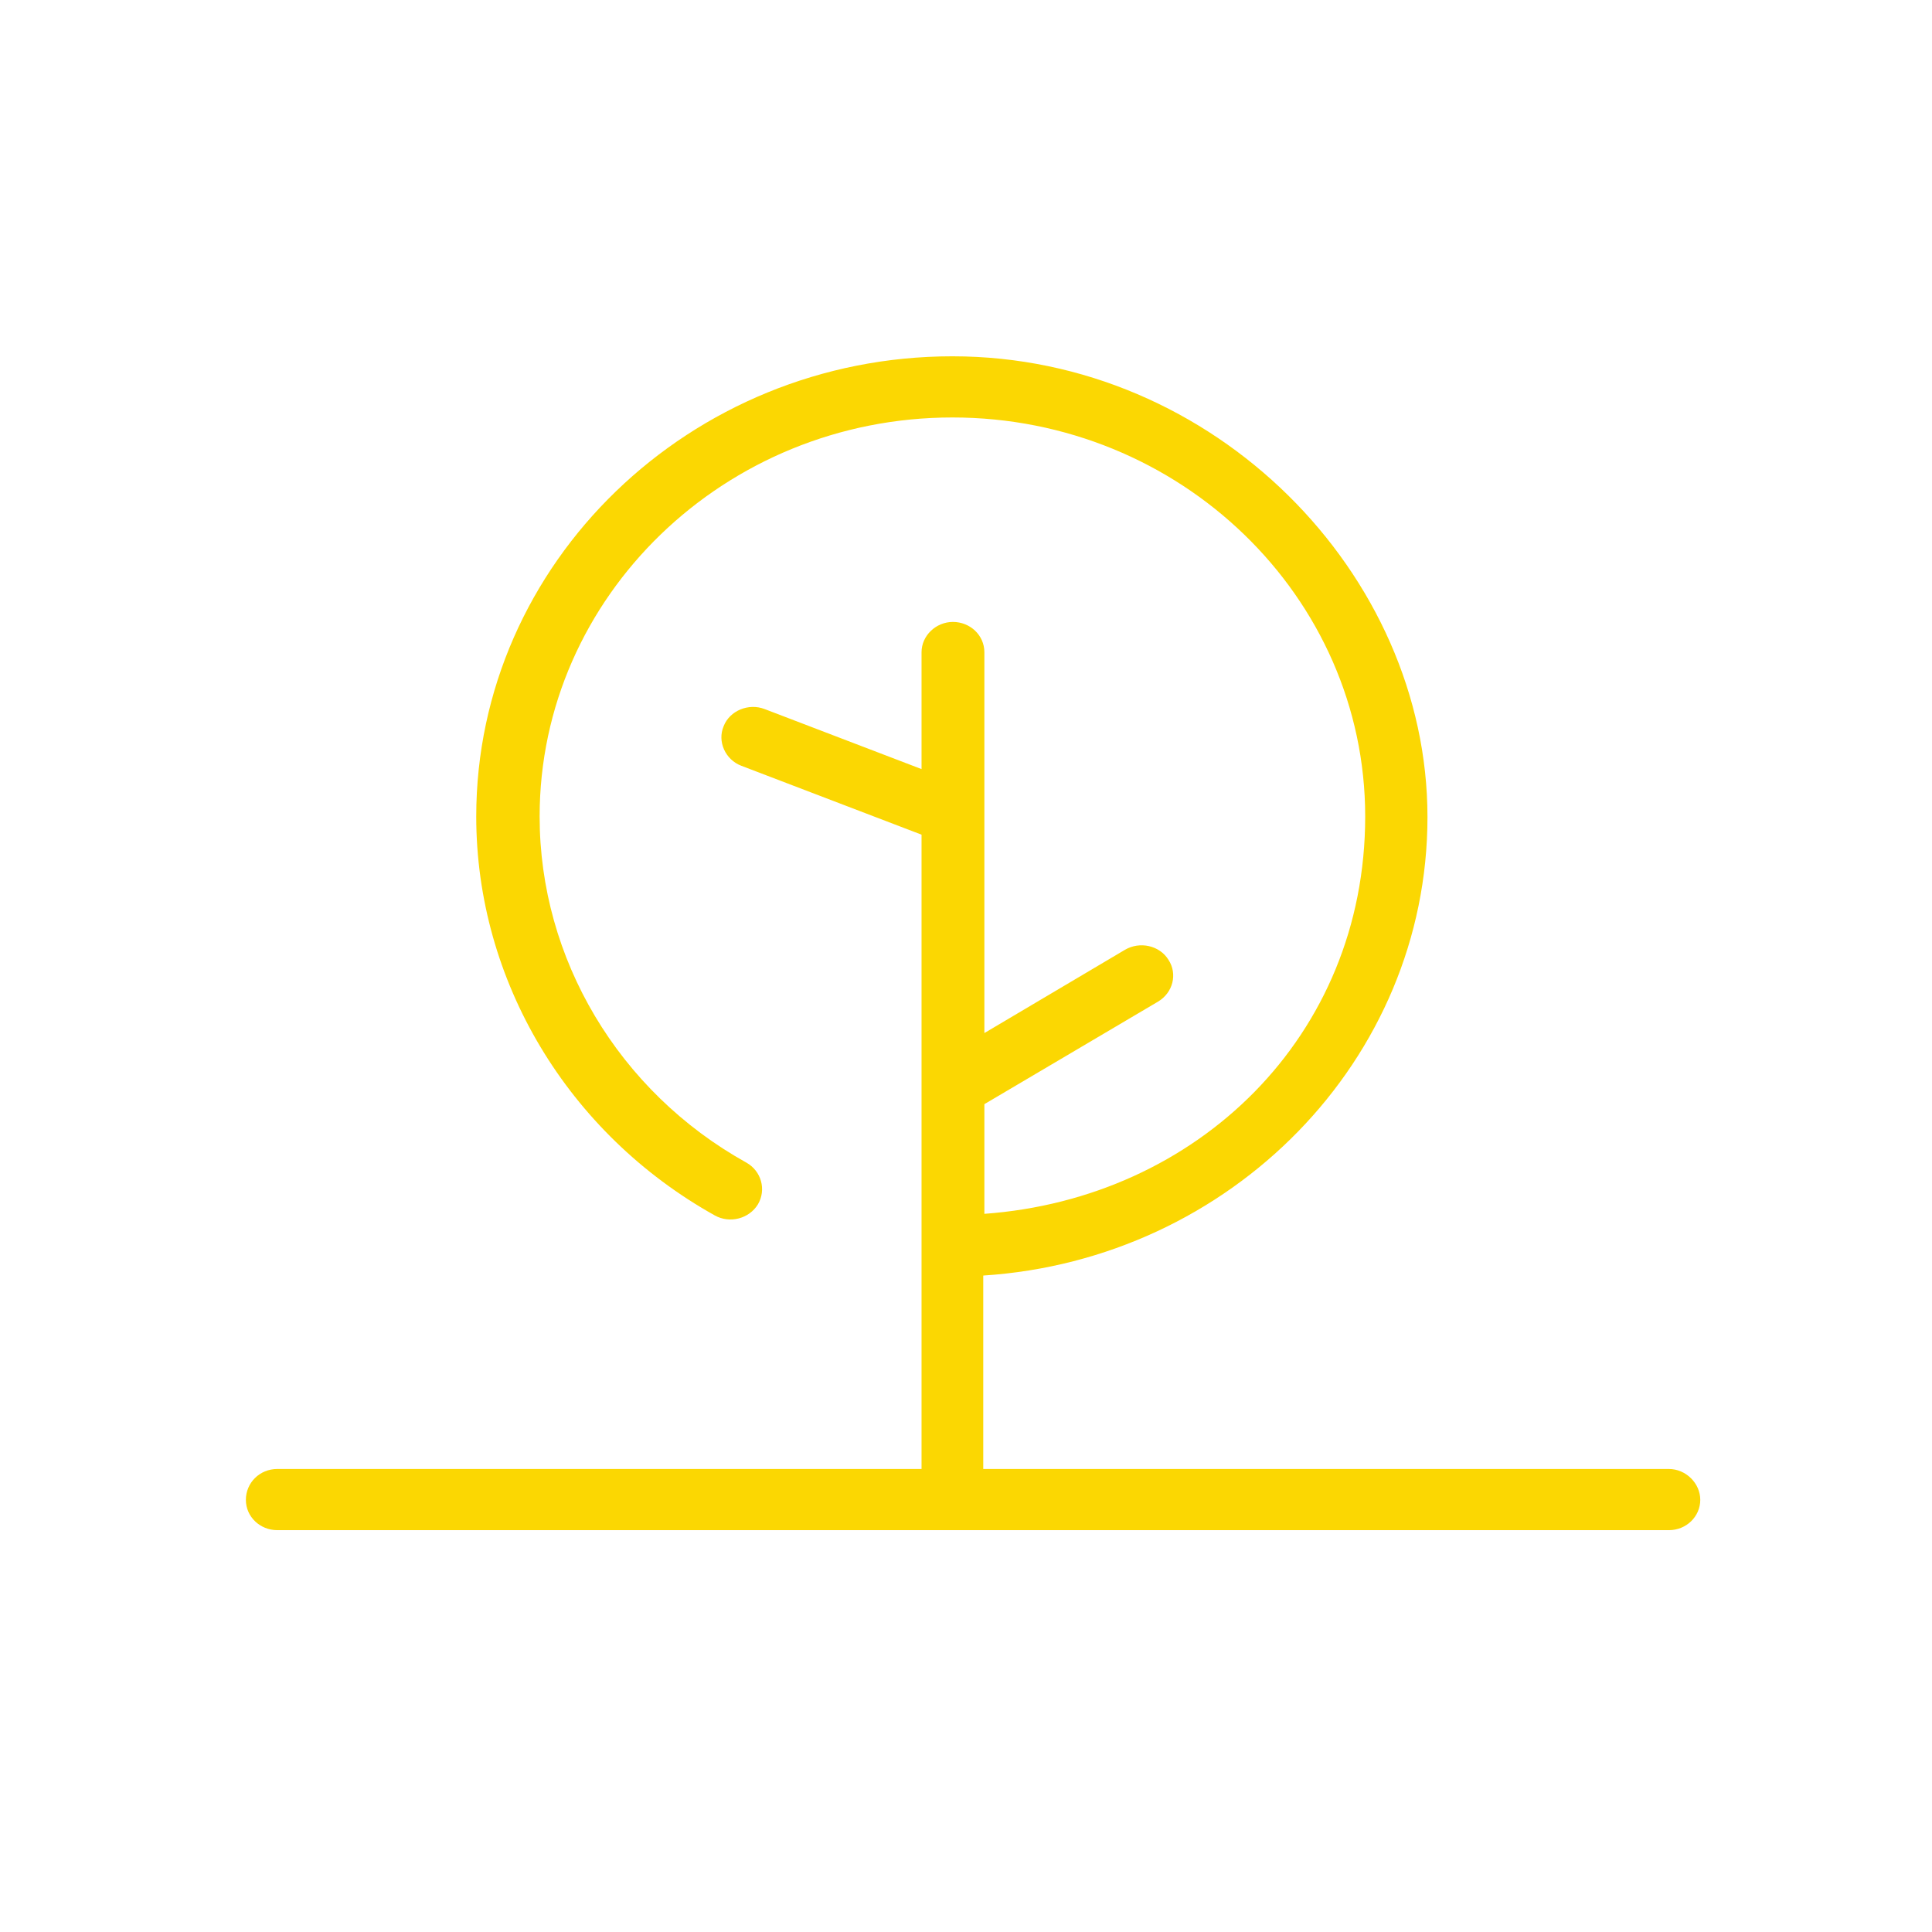 <svg xmlns="http://www.w3.org/2000/svg" width="90" height="90" viewBox="0 0 90 90" fill="none"><g clip-path="url(#clip0_225_518)"><path d="M72.273 68.431H77.767H75.226H69.372H45.804V59.42C57.332 58.676 66.497 49.382 66.497 38.06C66.497 26.738 56.587 16.598 44.367 16.598C32.146 16.598 22.185 26.225 22.185 38.035C22.185 45.685 26.447 52.797 33.302 56.622C33.995 57.007 34.893 56.776 35.304 56.108C35.715 55.415 35.458 54.542 34.765 54.157C28.809 50.845 25.138 44.658 25.138 38.035C25.138 27.791 33.764 19.447 44.367 19.447C54.97 19.447 63.596 27.791 63.596 38.035C63.596 48.278 55.766 55.826 45.856 56.545V51.436L53.943 46.661C54.636 46.25 54.867 45.377 54.431 44.71C54.02 44.042 53.096 43.837 52.402 44.247L45.856 48.124V30.384C45.856 29.588 45.188 28.972 44.392 28.972C43.596 28.972 42.929 29.614 42.929 30.384V35.827L35.612 33.028C34.868 32.746 33.995 33.105 33.712 33.824C33.404 34.543 33.789 35.39 34.534 35.673L42.929 38.882V68.431H12.917C12.096 68.431 11.454 69.073 11.454 69.869C11.454 70.665 12.121 71.281 12.917 71.281H77.742C78.563 71.281 79.205 70.639 79.205 69.869C79.205 69.099 78.538 68.431 77.742 68.431" fill="#FBD702"></path></g><defs><clipPath id="clip0_225_518"><rect width="67.777" height="54.684" fill="white" transform="translate(11.454 16.598)"></rect></clipPath></defs></svg>